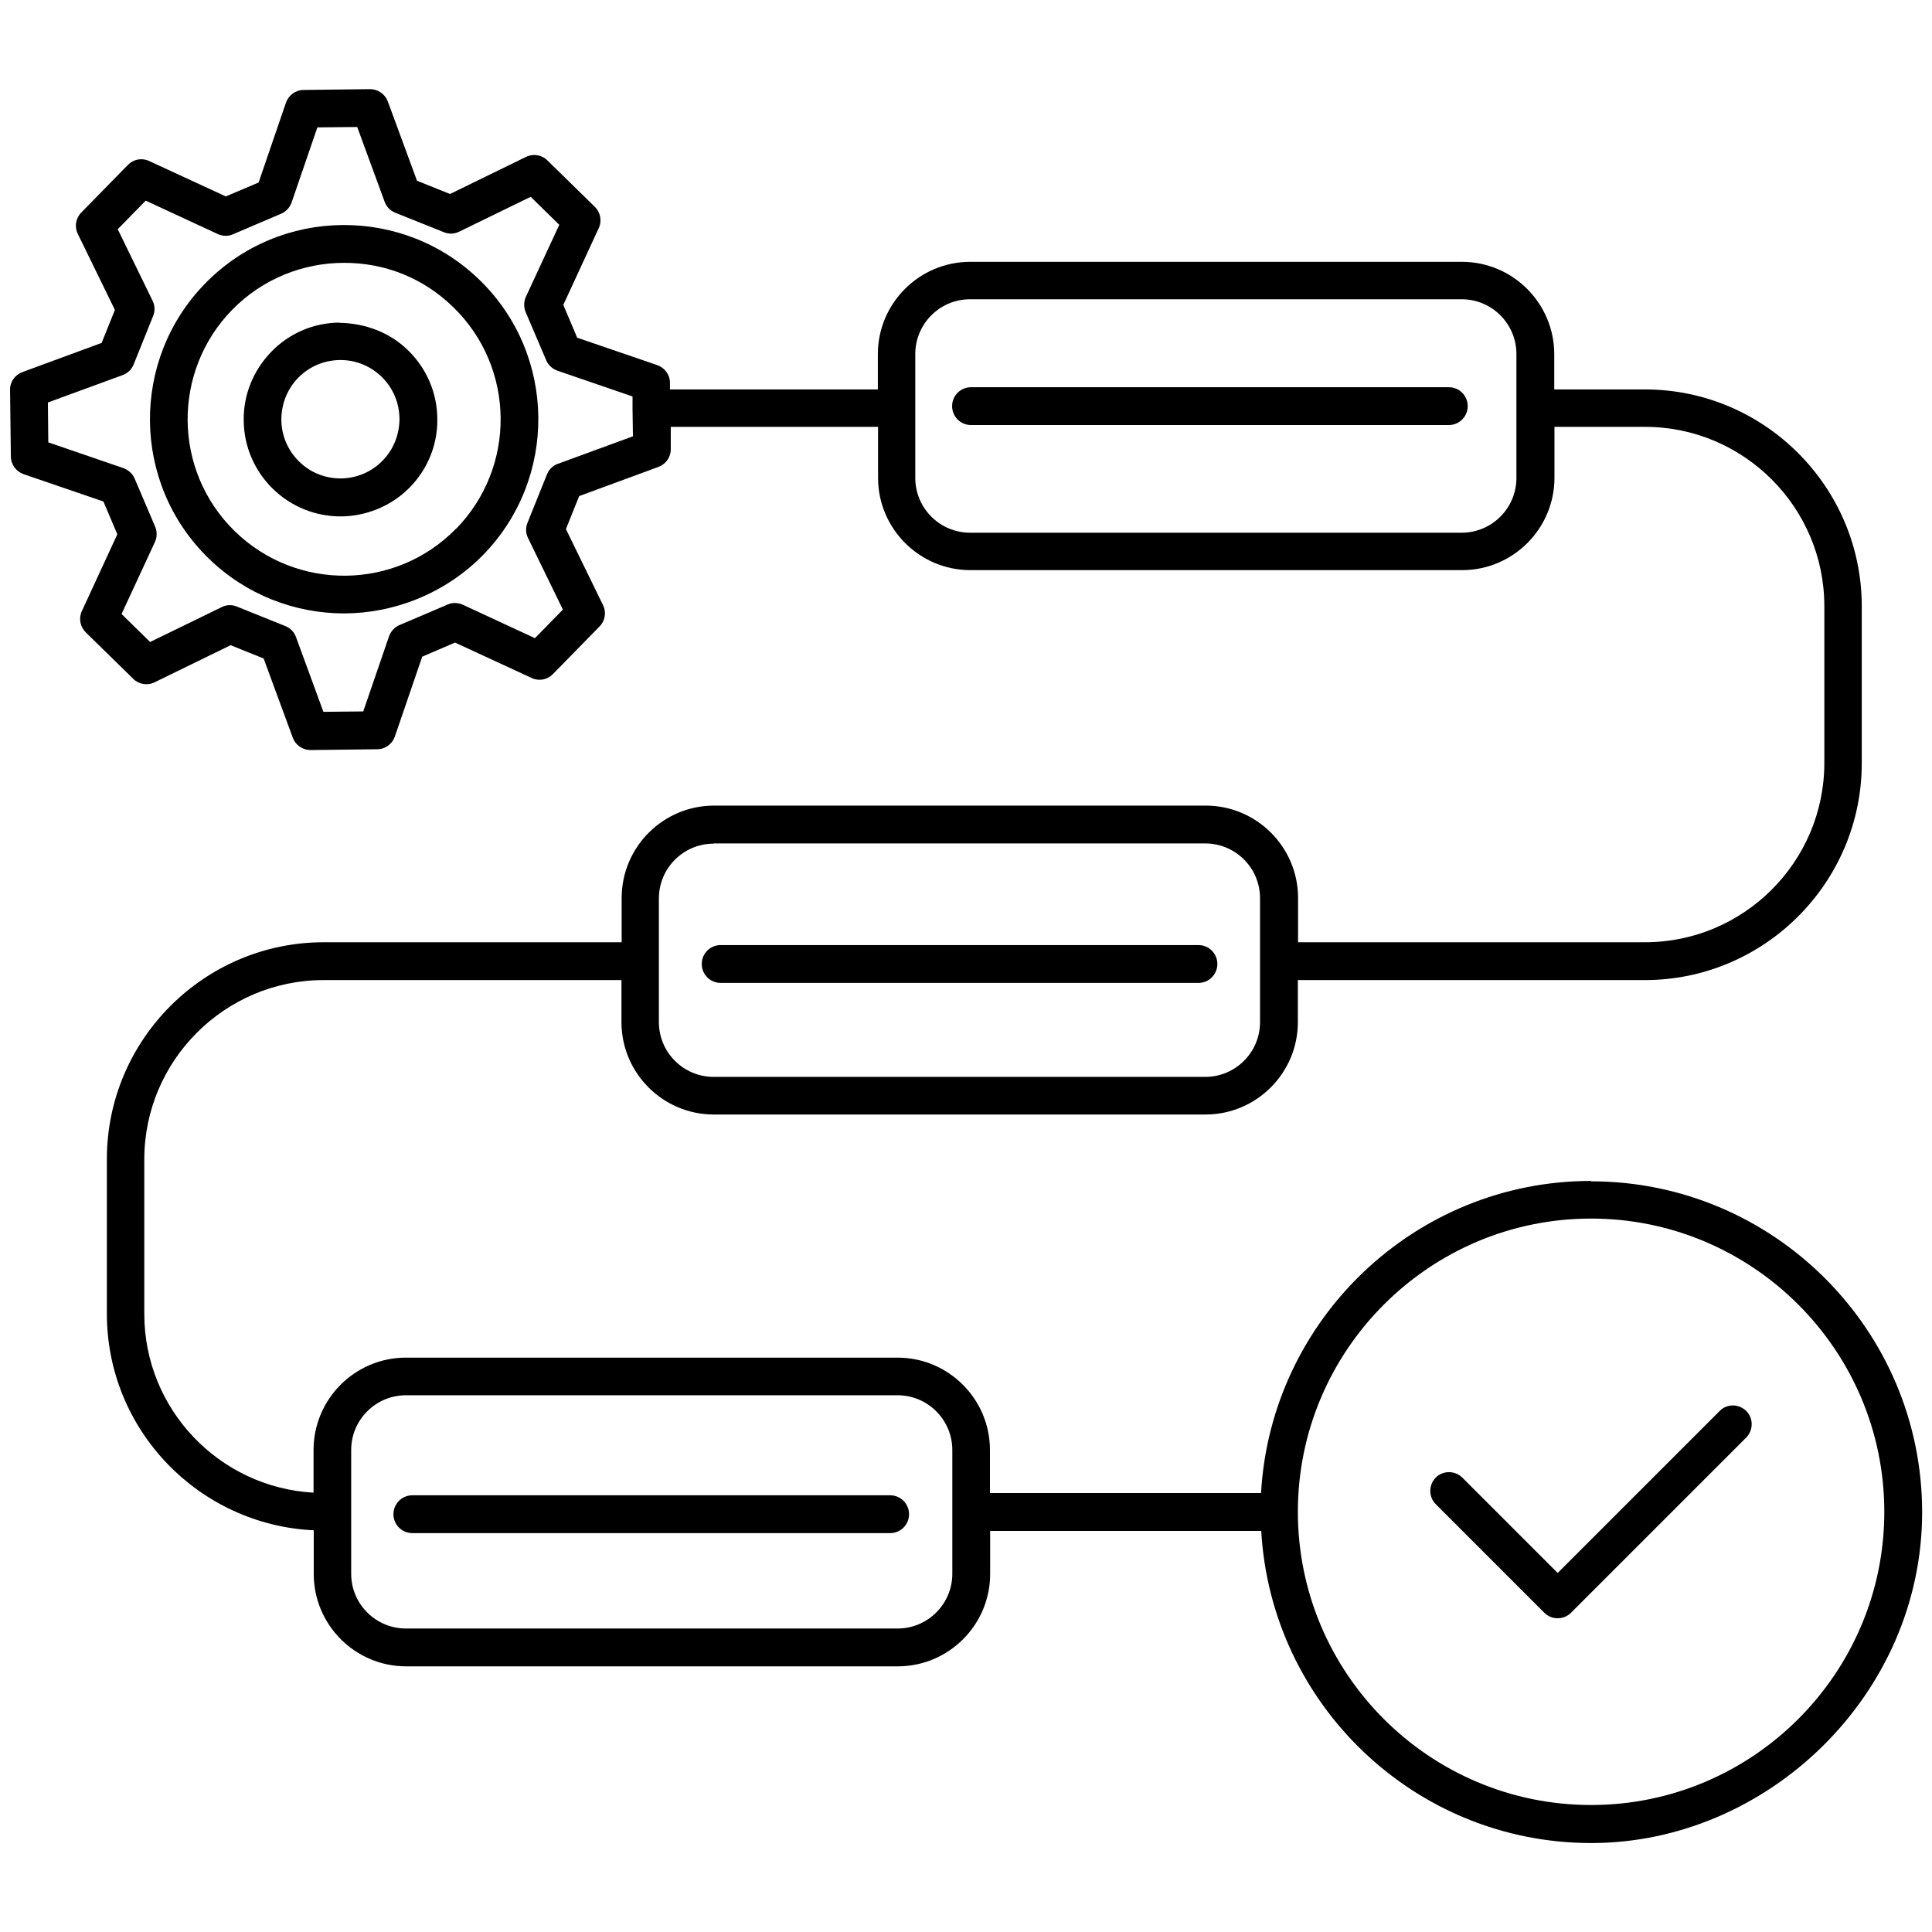 <?xml version="1.0" encoding="UTF-8"?><svg id="Warstwa_1" xmlns="http://www.w3.org/2000/svg" viewBox="0 0 96 96"><path d="m10.2,14.08c-3.72,3.8-3.66,9.93.15,13.65,1.87,1.83,4.31,2.75,6.75,2.75s5.01-.97,6.9-2.9c3.72-3.8,3.66-9.93-.15-13.65-3.8-3.72-9.93-3.66-13.65.15Zm12.46,12.19c-3,3.07-7.93,3.12-11,.12-3.07-3-3.12-7.93-.12-11,1.52-1.55,3.54-2.33,5.56-2.33s3.93.74,5.44,2.22c3.07,3,3.12,7.93.12,11Z"/><path d="m16.86,16.03c-1.28.01-2.49.53-3.38,1.45s-1.39,2.13-1.37,3.42c.01,1.28.53,2.49,1.45,3.39.93.91,2.15,1.37,3.36,1.37s2.5-.48,3.44-1.44c.9-.92,1.39-2.13,1.37-3.42-.01-1.28-.53-2.49-1.45-3.39-.92-.9-2.14-1.35-3.42-1.37Zm2.15,6.86c-1.13,1.16-3,1.18-4.15.04-.56-.55-.87-1.28-.88-2.07,0-.78.29-1.53.84-2.09.55-.56,1.28-.87,2.07-.88h.03c.77,0,1.5.3,2.05.84h0c.56.55.87,1.28.88,2.07,0,.78-.29,1.53-.84,2.09Z"/><path d="m79.06,58.68c-8.75,0-15.91,6.88-16.4,15.51h-13.47v-2.14c0-2.53-2.06-4.59-4.59-4.59h-24.43c-2.53,0-4.59,2.06-4.59,4.59v2.12c-4.68-.26-8.41-4.14-8.41-8.88v-7.68c0-4.91,4-8.91,8.91-8.91h14.8v2.09c0,2.53,2.06,4.59,4.59,4.59h24.43c2.53,0,4.59-2.06,4.59-4.59v-2.09h17.24c5.94,0,10.78-4.84,10.78-10.78v-7.79c0-5.94-4.84-10.78-10.78-10.78h-4.5v-1.75c0-2.53-2.06-4.59-4.59-4.59h-24.43c-2.53,0-4.59,2.06-4.59,4.59v1.75h-10.33v-.33c0-.4-.26-.75-.64-.88l-3.97-1.36-.69-1.63,1.76-3.81c.17-.36.09-.78-.19-1.06l-2.36-2.31c-.28-.28-.71-.35-1.07-.17l-3.77,1.84-1.64-.66-1.45-3.94c-.14-.37-.49-.61-.88-.61,0,0,0,0,0,0l-3.3.04c-.4,0-.75.26-.88.63l-1.36,3.97-1.63.69-3.81-1.76c-.36-.17-.78-.09-1.06.2l-2.31,2.36c-.28.28-.35.71-.17,1.07l1.84,3.77-.66,1.64-3.94,1.45c-.37.14-.62.49-.61.89l.04,3.3c0,.4.26.75.63.88l3.97,1.36.69,1.63-1.76,3.81c-.17.36-.09.78.19,1.06l2.36,2.31c.28.28.71.35,1.07.17l3.77-1.84,1.64.66,1.45,3.94c.14.37.49.61.88.61h.01l3.3-.04c.4,0,.75-.26.88-.63l1.36-3.97,1.63-.7,3.81,1.76c.36.17.78.09,1.06-.2l2.31-2.36c.28-.28.35-.71.17-1.07l-1.84-3.77.66-1.64,3.94-1.45c.37-.14.62-.49.61-.89v-1.1s10.3,0,10.3,0v2.53c0,2.53,2.06,4.59,4.59,4.59h24.43c2.53,0,4.59-2.06,4.59-4.59v-2.53h4.5c4.91,0,8.91,4,8.91,8.91v7.79c0,4.91-4,8.91-8.91,8.91h-17.24v-2.2c0-2.53-2.06-4.59-4.59-4.59h-24.43c-2.53,0-4.59,2.06-4.59,4.59v2.2h-14.8c-5.94,0-10.78,4.84-10.78,10.78v7.68c0,5.78,4.57,10.49,10.28,10.76v2.17c0,2.53,2.06,4.59,4.59,4.59h24.43c2.53,0,4.59-2.06,4.59-4.59v-2.14h13.47c.49,8.63,7.64,15.51,16.4,15.51s16.44-7.38,16.44-16.44-7.38-16.44-16.44-16.44ZM27.73,23.04c-.25.09-.45.28-.55.53l-.97,2.41c-.1.25-.09.52.03.76l1.73,3.55-1.39,1.42-3.58-1.66c-.24-.11-.52-.12-.76-.01l-2.39,1.02c-.24.1-.43.31-.52.56l-1.28,3.73-1.98.02-1.36-3.71c-.09-.25-.28-.45-.53-.55l-2.41-.97c-.11-.05-.23-.07-.35-.07-.14,0-.28.03-.41.1l-3.55,1.73-1.42-1.39,1.66-3.58c.11-.24.11-.52.01-.76l-1.02-2.39c-.1-.24-.31-.43-.56-.52l-3.73-1.28-.02-1.98,3.71-1.36c.25-.09.45-.28.55-.53l.97-2.41c.1-.25.09-.52-.03-.76l-1.73-3.55,1.39-1.42,3.58,1.66c.24.11.52.12.76.01l2.39-1.02c.24-.1.43-.31.52-.56l1.28-3.73,1.98-.02,1.36,3.71c.09.25.28.45.53.55l2.42.97c.25.1.52.09.76-.03l3.55-1.73,1.42,1.39-1.66,3.58c-.11.24-.11.52-.01.76l1.02,2.39c.1.24.31.43.56.52l3.73,1.28v.59s0,0,0,0c0,0,0,0,0,0l.02,1.39-3.71,1.36Zm47.62.71c0,1.5-1.22,2.72-2.72,2.72h-24.43c-1.5,0-2.72-1.22-2.72-2.72v-6.16c0-1.5,1.22-2.72,2.72-2.72h24.43c1.5,0,2.72,1.22,2.72,2.72v6.16Zm-39.89,18.16h24.43c1.5,0,2.72,1.22,2.72,2.72v6.16c0,1.5-1.22,2.72-2.72,2.72h-24.43c-1.5,0-2.72-1.22-2.72-2.72v-3.02s0,0,0,0,0,0,0,0v-3.13c0-1.5,1.22-2.72,2.72-2.72Zm11.86,36.29c0,1.5-1.22,2.72-2.72,2.72h-24.43c-1.5,0-2.72-1.22-2.72-2.72v-6.15c0-1.5,1.22-2.72,2.72-2.72h24.43c1.5,0,2.72,1.22,2.72,2.72v6.15Zm31.74,11.49c-8.04,0-14.57-6.54-14.57-14.57s6.54-14.57,14.57-14.57,14.57,6.54,14.57,14.57-6.54,14.57-14.57,14.57Z"/><path d="m85.45,70.11l-8.05,8.05-4.74-4.74c-.37-.36-.96-.36-1.32,0-.36.37-.36.96,0,1.32l5.4,5.4c.18.18.41.27.66.27s.49-.1.66-.27l8.71-8.71c.36-.37.36-.96,0-1.32-.37-.36-.96-.37-1.32,0Z"/><path d="m71.99,19.24h-23.74c-.52,0-.94.42-.94.94s.42.94.94.94h23.74c.52,0,.94-.42.94-.94s-.42-.94-.94-.94Z"/><path d="m35.81,48.84h23.74c.52,0,.94-.42.94-.94s-.42-.94-.94-.94h-23.74c-.52,0-.94.42-.94.94s.42.94.94.94Z"/><path d="m44.23,74.3h-23.74c-.52,0-.94.42-.94.94s.42.94.94.94h23.74c.52,0,.94-.42.94-.94s-.42-.94-.94-.94Z"/></svg>